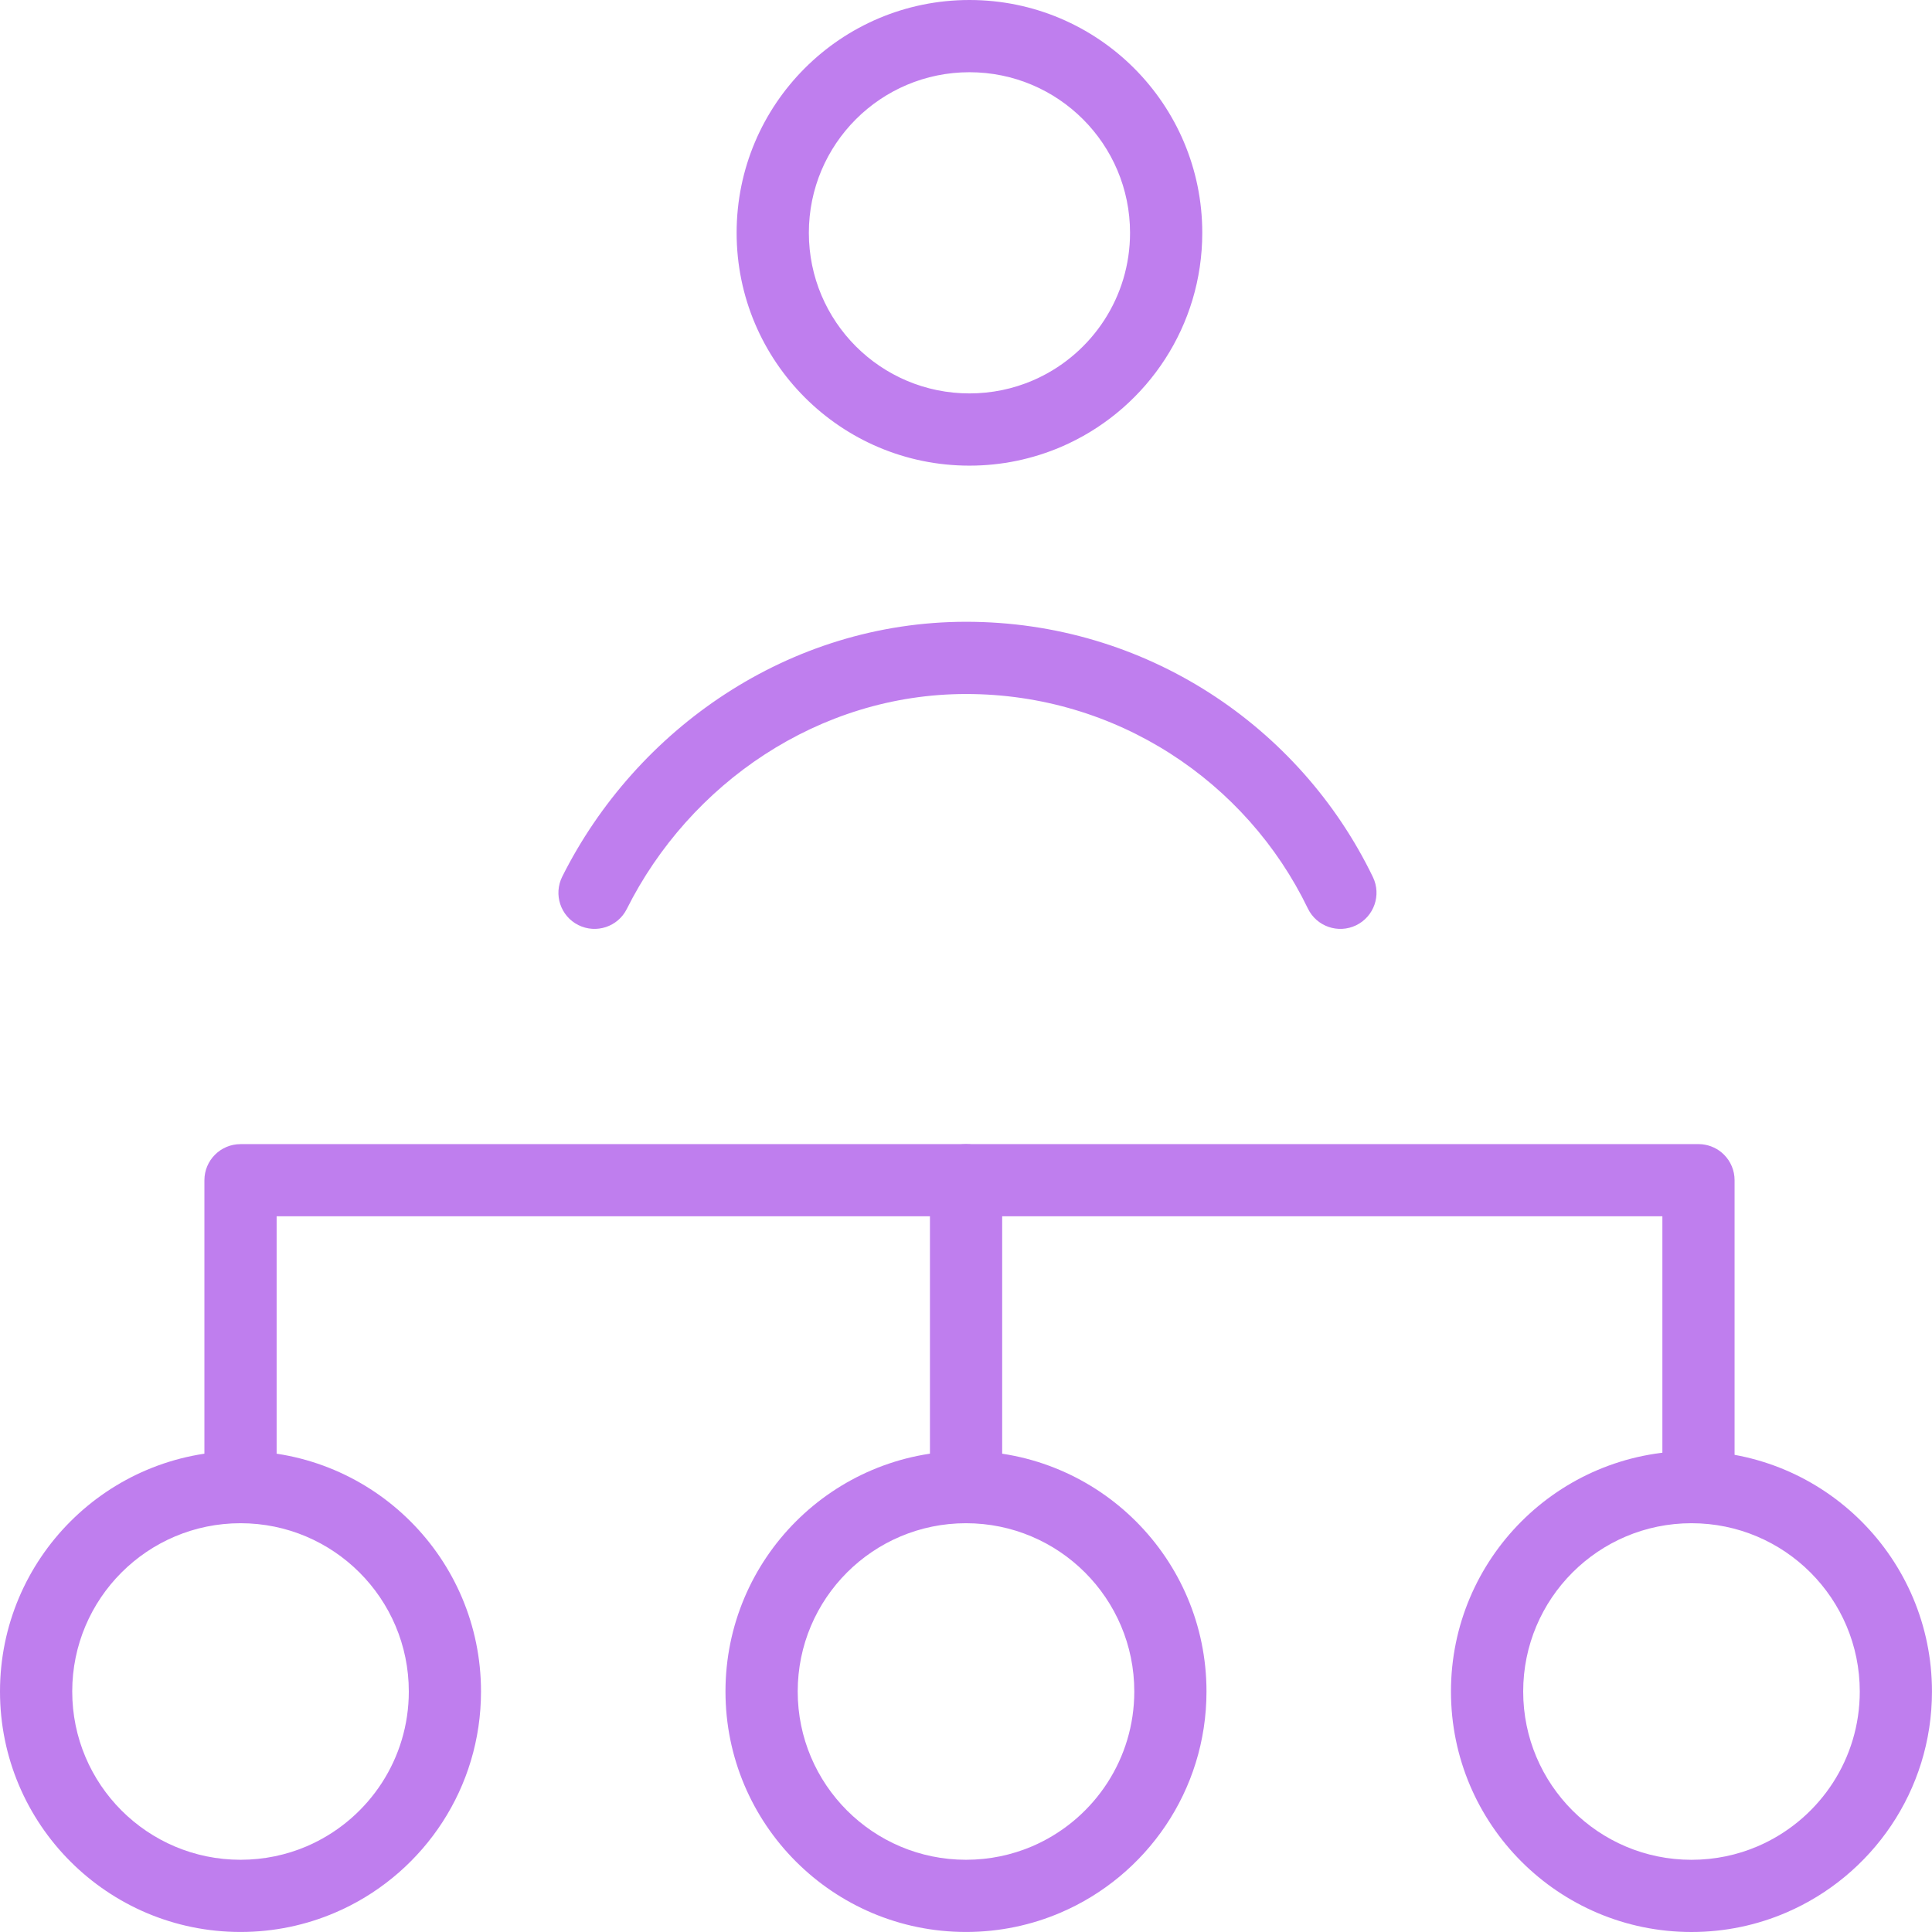 <svg width="65" height="65" viewBox="0 0 65 65" fill="none" xmlns="http://www.w3.org/2000/svg">
<path d="M62.57 56.909C62.57 53.782 60.035 51.247 56.908 51.247C53.781 51.247 51.246 53.782 51.246 56.909C51.246 60.036 53.781 62.571 56.908 62.571C57.7 62.571 58.453 62.409 59.134 62.117H59.134L59.322 62.032C61.244 61.125 62.57 59.171 62.57 56.909ZM64.999 56.909C64.999 60.25 62.974 63.114 60.09 64.349L60.09 64.349C59.112 64.769 58.035 65 56.908 65C52.44 65 48.817 61.378 48.816 56.909C48.816 52.441 52.439 48.817 56.908 48.817C61.376 48.817 64.999 52.441 64.999 56.909Z" fill="#BF7EEE"/>
<path d="M38.162 56.908C38.162 53.781 35.627 51.247 32.5 51.247C29.373 51.247 26.838 53.781 26.838 56.908C26.838 60.035 29.373 62.57 32.5 62.57C33.292 62.57 34.044 62.408 34.726 62.117L34.914 62.032C36.835 61.125 38.162 59.17 38.162 56.908ZM40.591 56.908C40.591 60.249 38.566 63.115 35.682 64.349H35.682C34.703 64.768 33.627 64.999 32.5 64.999C28.031 64.999 24.408 61.377 24.408 56.908C24.408 52.44 28.031 48.817 32.5 48.817C36.968 48.818 40.591 52.44 40.591 56.908Z" fill="#BF7EEE"/>
<path d="M13.754 56.908C13.753 53.782 11.219 51.247 8.092 51.247C4.965 51.247 2.43 53.781 2.43 56.908C2.43 60.035 4.965 62.57 8.092 62.57C8.884 62.57 9.636 62.408 10.318 62.117L10.506 62.032C12.427 61.125 13.754 59.17 13.754 56.908ZM16.183 56.908C16.183 60.145 14.283 62.936 11.541 64.229L11.273 64.349C10.295 64.768 9.219 64.999 8.092 64.999C3.623 64.999 0 61.377 0 56.908C0 52.44 3.623 48.817 8.092 48.817C12.56 48.818 16.183 52.44 16.183 56.908Z" fill="#BF7EEE"/>
<path d="M55.929 50.031V40.921H9.307V50.032C9.307 50.702 8.763 51.246 8.092 51.246C7.421 51.246 6.877 50.702 6.877 50.032V39.708C6.877 39.037 7.421 38.493 8.092 38.493L57.143 38.492L57.263 38.498C57.541 38.526 57.803 38.648 58.002 38.847C58.23 39.075 58.358 39.384 58.358 39.706V50.031C58.358 50.702 57.814 51.246 57.143 51.246C56.472 51.246 55.929 50.702 55.929 50.031Z" fill="#BF7EEE"/>
<path d="M31.287 50.031V39.706C31.287 39.035 31.831 38.492 32.502 38.492C33.173 38.492 33.717 39.035 33.717 39.706V50.031C33.717 50.702 33.173 51.246 32.502 51.246C31.831 51.246 31.287 50.702 31.287 50.031Z" fill="#BF7EEE"/>
<path d="M21.088 30.581C20.788 31.181 20.058 31.423 19.458 31.123C18.858 30.823 18.616 30.093 18.916 29.493L21.088 30.581ZM46.19 29.508C46.482 30.112 46.228 30.839 45.624 31.131C45.02 31.422 44.294 31.17 44.002 30.566L46.19 29.508ZM32.505 20.919C38.531 20.919 43.735 24.428 46.19 29.508L44.002 30.566C41.938 26.293 37.564 23.349 32.505 23.349C27.538 23.349 23.197 26.37 21.088 30.581L18.916 29.493C21.395 24.543 26.529 20.919 32.505 20.919Z" fill="#BF7EEE"/>
<path d="M38.019 7.833C38.019 4.849 35.6 2.43 32.616 2.43C29.632 2.43 27.213 4.849 27.213 7.833C27.213 10.817 29.632 13.236 32.616 13.236C33.373 13.236 34.09 13.081 34.74 12.803L34.92 12.722C36.754 11.856 38.019 9.991 38.019 7.833ZM40.449 7.833C40.449 10.966 38.609 13.667 35.956 14.919L35.697 15.036C34.749 15.441 33.707 15.666 32.616 15.666C28.29 15.666 24.783 12.159 24.783 7.833C24.783 3.507 28.29 0 32.616 0C36.942 5.35936e-06 40.449 3.507 40.449 7.833Z" fill="#BF7EEE"/>
</svg>

